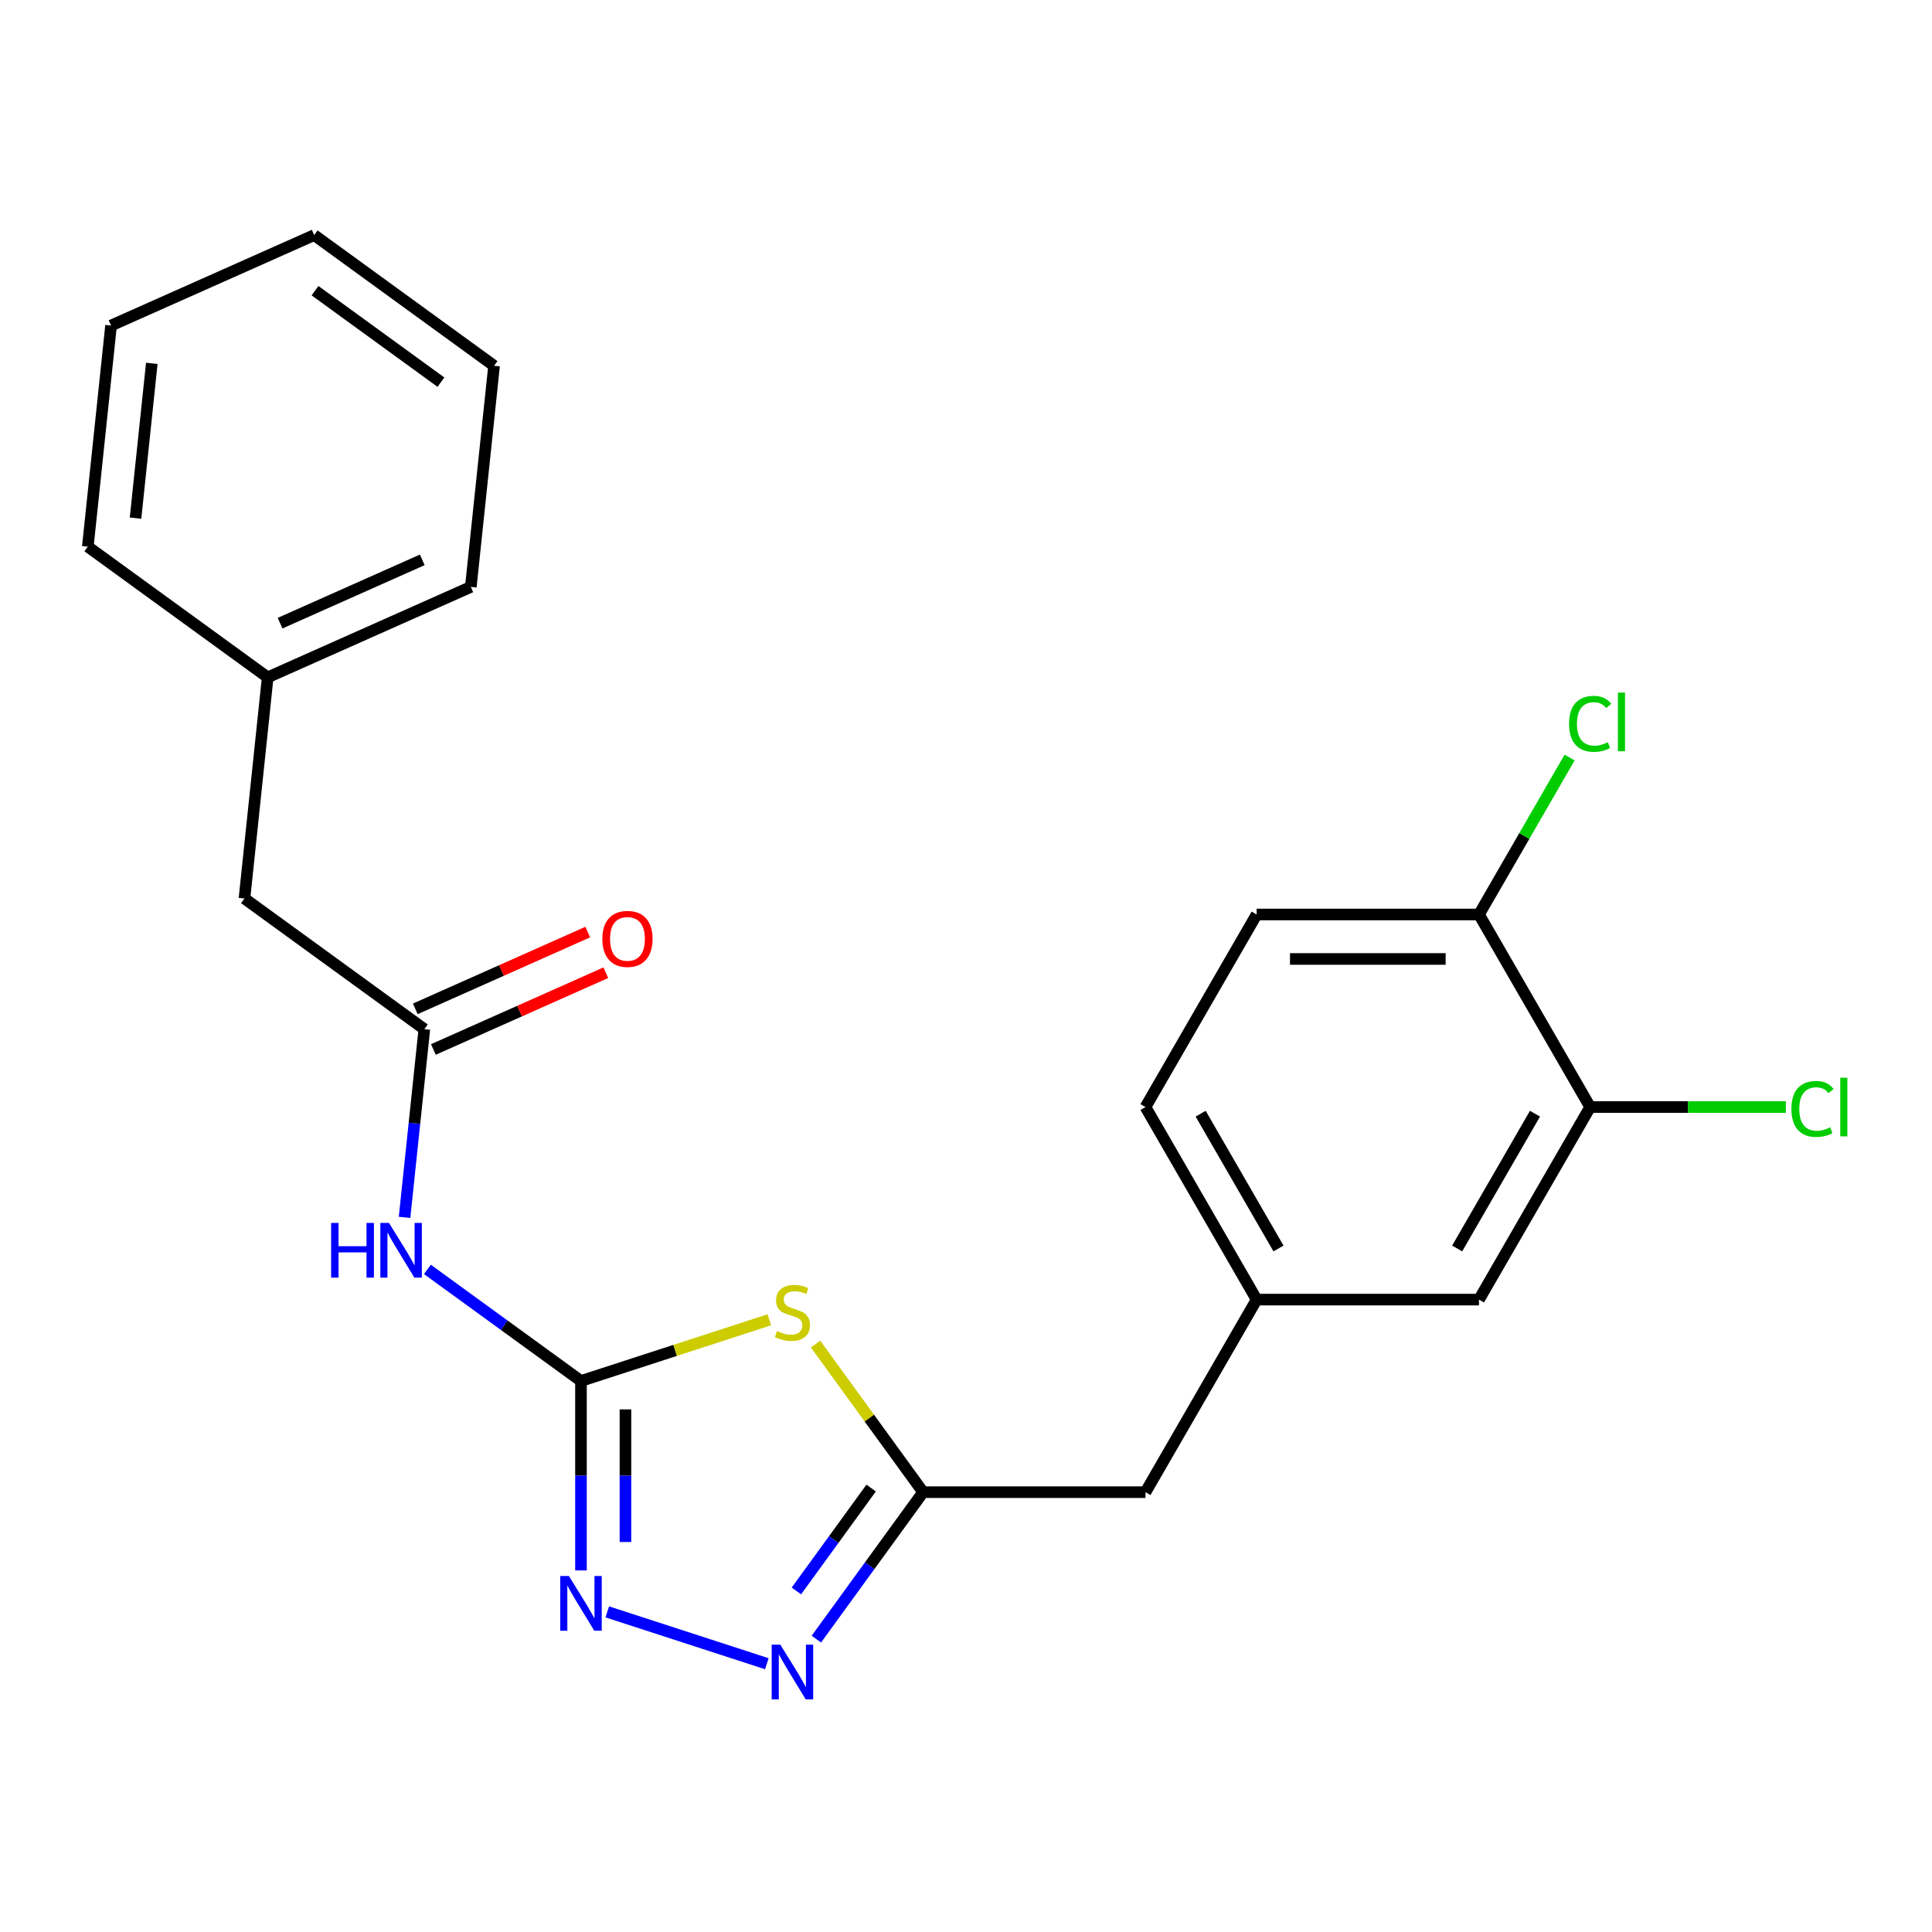 <?xml version='1.0' encoding='iso-8859-1'?>
<svg version='1.1' baseProfile='full'
              xmlns='http://www.w3.org/2000/svg'
                      xmlns:rdkit='http://www.rdkit.org/xml'
                      xmlns:xlink='http://www.w3.org/1999/xlink'
                  xml:space='preserve'
width='1000px' height='1000px' viewBox='0 0 1000 1000'>
<!-- END OF HEADER -->
<rect style='opacity:1.0;fill:#FFFFFF;stroke:none' width='1000' height='1000' x='0' y='0'> </rect>
<path class='bond-0' d='M 300.713,714.796 L 349.46,698.957' style='fill:none;fill-rule:evenodd;stroke:#000000;stroke-width:6px;stroke-linecap:butt;stroke-linejoin:miter;stroke-opacity:1' />
<path class='bond-0' d='M 349.46,698.957 L 398.208,683.118' style='fill:none;fill-rule:evenodd;stroke:#CCCC00;stroke-width:6px;stroke-linecap:butt;stroke-linejoin:miter;stroke-opacity:1' />
<path class='bond-1' d='M 300.713,714.796 L 300.713,763.82' style='fill:none;fill-rule:evenodd;stroke:#000000;stroke-width:6px;stroke-linecap:butt;stroke-linejoin:miter;stroke-opacity:1' />
<path class='bond-1' d='M 300.713,763.82 L 300.713,812.844' style='fill:none;fill-rule:evenodd;stroke:#0000FF;stroke-width:6px;stroke-linecap:butt;stroke-linejoin:miter;stroke-opacity:1' />
<path class='bond-1' d='M 323.73,729.503 L 323.73,763.82' style='fill:none;fill-rule:evenodd;stroke:#000000;stroke-width:6px;stroke-linecap:butt;stroke-linejoin:miter;stroke-opacity:1' />
<path class='bond-1' d='M 323.73,763.82 L 323.73,798.137' style='fill:none;fill-rule:evenodd;stroke:#0000FF;stroke-width:6px;stroke-linecap:butt;stroke-linejoin:miter;stroke-opacity:1' />
<path class='bond-4' d='M 300.713,714.796 L 260.968,685.92' style='fill:none;fill-rule:evenodd;stroke:#000000;stroke-width:6px;stroke-linecap:butt;stroke-linejoin:miter;stroke-opacity:1' />
<path class='bond-4' d='M 260.968,685.92 L 221.224,657.044' style='fill:none;fill-rule:evenodd;stroke:#0000FF;stroke-width:6px;stroke-linecap:butt;stroke-linejoin:miter;stroke-opacity:1' />
<path class='bond-3' d='M 422.122,695.69 L 449.966,734.015' style='fill:none;fill-rule:evenodd;stroke:#CCCC00;stroke-width:6px;stroke-linecap:butt;stroke-linejoin:miter;stroke-opacity:1' />
<path class='bond-3' d='M 449.966,734.015 L 477.81,772.339' style='fill:none;fill-rule:evenodd;stroke:#000000;stroke-width:6px;stroke-linecap:butt;stroke-linejoin:miter;stroke-opacity:1' />
<path class='bond-2' d='M 314.33,834.306 L 396.906,861.136' style='fill:none;fill-rule:evenodd;stroke:#0000FF;stroke-width:6px;stroke-linecap:butt;stroke-linejoin:miter;stroke-opacity:1' />
<path class='bond-23' d='M 422.543,848.407 L 450.177,810.373' style='fill:none;fill-rule:evenodd;stroke:#0000FF;stroke-width:6px;stroke-linecap:butt;stroke-linejoin:miter;stroke-opacity:1' />
<path class='bond-23' d='M 450.177,810.373 L 477.81,772.339' style='fill:none;fill-rule:evenodd;stroke:#000000;stroke-width:6px;stroke-linecap:butt;stroke-linejoin:miter;stroke-opacity:1' />
<path class='bond-23' d='M 412.212,823.468 L 431.556,796.844' style='fill:none;fill-rule:evenodd;stroke:#0000FF;stroke-width:6px;stroke-linecap:butt;stroke-linejoin:miter;stroke-opacity:1' />
<path class='bond-23' d='M 431.556,796.844 L 450.899,770.22' style='fill:none;fill-rule:evenodd;stroke:#000000;stroke-width:6px;stroke-linecap:butt;stroke-linejoin:miter;stroke-opacity:1' />
<path class='bond-11' d='M 477.81,772.339 L 592.895,772.339' style='fill:none;fill-rule:evenodd;stroke:#000000;stroke-width:6px;stroke-linecap:butt;stroke-linejoin:miter;stroke-opacity:1' />
<path class='bond-5' d='M 209.397,630.114 L 214.517,581.405' style='fill:none;fill-rule:evenodd;stroke:#0000FF;stroke-width:6px;stroke-linecap:butt;stroke-linejoin:miter;stroke-opacity:1' />
<path class='bond-5' d='M 214.517,581.405 L 219.636,532.696' style='fill:none;fill-rule:evenodd;stroke:#000000;stroke-width:6px;stroke-linecap:butt;stroke-linejoin:miter;stroke-opacity:1' />
<path class='bond-9' d='M 224.317,543.21 L 268.947,523.34' style='fill:none;fill-rule:evenodd;stroke:#000000;stroke-width:6px;stroke-linecap:butt;stroke-linejoin:miter;stroke-opacity:1' />
<path class='bond-9' d='M 268.947,523.34 L 313.576,503.469' style='fill:none;fill-rule:evenodd;stroke:#FF0000;stroke-width:6px;stroke-linecap:butt;stroke-linejoin:miter;stroke-opacity:1' />
<path class='bond-9' d='M 214.956,522.183 L 259.585,502.312' style='fill:none;fill-rule:evenodd;stroke:#000000;stroke-width:6px;stroke-linecap:butt;stroke-linejoin:miter;stroke-opacity:1' />
<path class='bond-9' d='M 259.585,502.312 L 304.214,482.442' style='fill:none;fill-rule:evenodd;stroke:#FF0000;stroke-width:6px;stroke-linecap:butt;stroke-linejoin:miter;stroke-opacity:1' />
<path class='bond-12' d='M 219.636,532.696 L 126.531,465.051' style='fill:none;fill-rule:evenodd;stroke:#000000;stroke-width:6px;stroke-linecap:butt;stroke-linejoin:miter;stroke-opacity:1' />
<path class='bond-6' d='M 823.066,573.005 L 765.523,672.672' style='fill:none;fill-rule:evenodd;stroke:#000000;stroke-width:6px;stroke-linecap:butt;stroke-linejoin:miter;stroke-opacity:1' />
<path class='bond-6' d='M 794.501,576.447 L 754.221,646.214' style='fill:none;fill-rule:evenodd;stroke:#000000;stroke-width:6px;stroke-linecap:butt;stroke-linejoin:miter;stroke-opacity:1' />
<path class='bond-14' d='M 823.066,573.005 L 873.71,573.005' style='fill:none;fill-rule:evenodd;stroke:#000000;stroke-width:6px;stroke-linecap:butt;stroke-linejoin:miter;stroke-opacity:1' />
<path class='bond-14' d='M 873.71,573.005 L 924.354,573.005' style='fill:none;fill-rule:evenodd;stroke:#00CC00;stroke-width:6px;stroke-linecap:butt;stroke-linejoin:miter;stroke-opacity:1' />
<path class='bond-25' d='M 823.066,573.005 L 765.523,473.339' style='fill:none;fill-rule:evenodd;stroke:#000000;stroke-width:6px;stroke-linecap:butt;stroke-linejoin:miter;stroke-opacity:1' />
<path class='bond-7' d='M 765.523,473.339 L 650.438,473.339' style='fill:none;fill-rule:evenodd;stroke:#000000;stroke-width:6px;stroke-linecap:butt;stroke-linejoin:miter;stroke-opacity:1' />
<path class='bond-7' d='M 748.26,496.356 L 667.701,496.356' style='fill:none;fill-rule:evenodd;stroke:#000000;stroke-width:6px;stroke-linecap:butt;stroke-linejoin:miter;stroke-opacity:1' />
<path class='bond-16' d='M 765.523,473.339 L 788.978,432.714' style='fill:none;fill-rule:evenodd;stroke:#000000;stroke-width:6px;stroke-linecap:butt;stroke-linejoin:miter;stroke-opacity:1' />
<path class='bond-16' d='M 788.978,432.714 L 812.432,392.089' style='fill:none;fill-rule:evenodd;stroke:#00CC00;stroke-width:6px;stroke-linecap:butt;stroke-linejoin:miter;stroke-opacity:1' />
<path class='bond-8' d='M 765.523,672.672 L 650.438,672.672' style='fill:none;fill-rule:evenodd;stroke:#000000;stroke-width:6px;stroke-linecap:butt;stroke-linejoin:miter;stroke-opacity:1' />
<path class='bond-10' d='M 650.438,672.672 L 592.895,772.339' style='fill:none;fill-rule:evenodd;stroke:#000000;stroke-width:6px;stroke-linecap:butt;stroke-linejoin:miter;stroke-opacity:1' />
<path class='bond-15' d='M 650.438,672.672 L 592.895,573.005' style='fill:none;fill-rule:evenodd;stroke:#000000;stroke-width:6px;stroke-linecap:butt;stroke-linejoin:miter;stroke-opacity:1' />
<path class='bond-15' d='M 661.74,646.214 L 621.46,576.447' style='fill:none;fill-rule:evenodd;stroke:#000000;stroke-width:6px;stroke-linecap:butt;stroke-linejoin:miter;stroke-opacity:1' />
<path class='bond-17' d='M 126.531,465.051 L 138.56,350.596' style='fill:none;fill-rule:evenodd;stroke:#000000;stroke-width:6px;stroke-linecap:butt;stroke-linejoin:miter;stroke-opacity:1' />
<path class='bond-13' d='M 650.438,473.339 L 592.895,573.005' style='fill:none;fill-rule:evenodd;stroke:#000000;stroke-width:6px;stroke-linecap:butt;stroke-linejoin:miter;stroke-opacity:1' />
<path class='bond-18' d='M 138.56,350.596 L 243.696,303.787' style='fill:none;fill-rule:evenodd;stroke:#000000;stroke-width:6px;stroke-linecap:butt;stroke-linejoin:miter;stroke-opacity:1' />
<path class='bond-18' d='M 144.969,322.548 L 218.564,289.781' style='fill:none;fill-rule:evenodd;stroke:#000000;stroke-width:6px;stroke-linecap:butt;stroke-linejoin:miter;stroke-opacity:1' />
<path class='bond-19' d='M 138.56,350.596 L 45.455,282.951' style='fill:none;fill-rule:evenodd;stroke:#000000;stroke-width:6px;stroke-linecap:butt;stroke-linejoin:miter;stroke-opacity:1' />
<path class='bond-21' d='M 243.696,303.787 L 255.725,189.332' style='fill:none;fill-rule:evenodd;stroke:#000000;stroke-width:6px;stroke-linecap:butt;stroke-linejoin:miter;stroke-opacity:1' />
<path class='bond-20' d='M 45.455,282.951 L 57.484,168.496' style='fill:none;fill-rule:evenodd;stroke:#000000;stroke-width:6px;stroke-linecap:butt;stroke-linejoin:miter;stroke-opacity:1' />
<path class='bond-20' d='M 70.15,268.189 L 78.571,188.07' style='fill:none;fill-rule:evenodd;stroke:#000000;stroke-width:6px;stroke-linecap:butt;stroke-linejoin:miter;stroke-opacity:1' />
<path class='bond-22' d='M 57.484,168.496 L 162.62,121.687' style='fill:none;fill-rule:evenodd;stroke:#000000;stroke-width:6px;stroke-linecap:butt;stroke-linejoin:miter;stroke-opacity:1' />
<path class='bond-24' d='M 255.725,189.332 L 162.62,121.687' style='fill:none;fill-rule:evenodd;stroke:#000000;stroke-width:6px;stroke-linecap:butt;stroke-linejoin:miter;stroke-opacity:1' />
<path class='bond-24' d='M 228.231,197.807 L 163.056,150.455' style='fill:none;fill-rule:evenodd;stroke:#000000;stroke-width:6px;stroke-linecap:butt;stroke-linejoin:miter;stroke-opacity:1' />
<path  class='atom-1' d='M 402.165 688.953
Q 402.485 689.073, 403.805 689.633
Q 405.125 690.193, 406.565 690.553
Q 408.045 690.873, 409.485 690.873
Q 412.165 690.873, 413.725 689.593
Q 415.285 688.273, 415.285 685.993
Q 415.285 684.433, 414.485 683.473
Q 413.725 682.513, 412.525 681.993
Q 411.325 681.473, 409.325 680.873
Q 406.805 680.113, 405.285 679.393
Q 403.805 678.673, 402.725 677.153
Q 401.685 675.633, 401.685 673.073
Q 401.685 669.513, 404.085 667.313
Q 406.525 665.113, 411.325 665.113
Q 414.605 665.113, 418.325 666.673
L 417.405 669.753
Q 414.005 668.353, 411.445 668.353
Q 408.685 668.353, 407.165 669.513
Q 405.645 670.633, 405.685 672.593
Q 405.685 674.113, 406.445 675.033
Q 407.245 675.953, 408.365 676.473
Q 409.525 676.993, 411.445 677.593
Q 414.005 678.393, 415.525 679.193
Q 417.045 679.993, 418.125 681.633
Q 419.245 683.233, 419.245 685.993
Q 419.245 689.913, 416.605 692.033
Q 414.005 694.113, 409.645 694.113
Q 407.125 694.113, 405.205 693.553
Q 403.325 693.033, 401.085 692.113
L 402.165 688.953
' fill='#CCCC00'/>
<path  class='atom-2' d='M 294.453 815.721
L 303.733 830.721
Q 304.653 832.201, 306.133 834.881
Q 307.613 837.561, 307.693 837.721
L 307.693 815.721
L 311.453 815.721
L 311.453 844.041
L 307.573 844.041
L 297.613 827.641
Q 296.453 825.721, 295.213 823.521
Q 294.013 821.321, 293.653 820.641
L 293.653 844.041
L 289.973 844.041
L 289.973 815.721
L 294.453 815.721
' fill='#0000FF'/>
<path  class='atom-3' d='M 403.905 851.284
L 413.185 866.284
Q 414.105 867.764, 415.585 870.444
Q 417.065 873.124, 417.145 873.284
L 417.145 851.284
L 420.905 851.284
L 420.905 879.604
L 417.025 879.604
L 407.065 863.204
Q 405.905 861.284, 404.665 859.084
Q 403.465 856.884, 403.105 856.204
L 403.105 879.604
L 399.425 879.604
L 399.425 851.284
L 403.905 851.284
' fill='#0000FF'/>
<path  class='atom-5' d='M 171.387 632.991
L 175.227 632.991
L 175.227 645.031
L 189.707 645.031
L 189.707 632.991
L 193.547 632.991
L 193.547 661.311
L 189.707 661.311
L 189.707 648.231
L 175.227 648.231
L 175.227 661.311
L 171.387 661.311
L 171.387 632.991
' fill='#0000FF'/>
<path  class='atom-5' d='M 201.347 632.991
L 210.627 647.991
Q 211.547 649.471, 213.027 652.151
Q 214.507 654.831, 214.587 654.991
L 214.587 632.991
L 218.347 632.991
L 218.347 661.311
L 214.467 661.311
L 204.507 644.911
Q 203.347 642.991, 202.107 640.791
Q 200.907 638.591, 200.547 637.911
L 200.547 661.311
L 196.867 661.311
L 196.867 632.991
L 201.347 632.991
' fill='#0000FF'/>
<path  class='atom-10' d='M 311.772 485.967
Q 311.772 479.167, 315.132 475.367
Q 318.492 471.567, 324.772 471.567
Q 331.052 471.567, 334.412 475.367
Q 337.772 479.167, 337.772 485.967
Q 337.772 492.847, 334.372 496.767
Q 330.972 500.647, 324.772 500.647
Q 318.532 500.647, 315.132 496.767
Q 311.772 492.887, 311.772 485.967
M 324.772 497.447
Q 329.092 497.447, 331.412 494.567
Q 333.772 491.647, 333.772 485.967
Q 333.772 480.407, 331.412 477.607
Q 329.092 474.767, 324.772 474.767
Q 320.452 474.767, 318.092 477.567
Q 315.772 480.367, 315.772 485.967
Q 315.772 491.687, 318.092 494.567
Q 320.452 497.447, 324.772 497.447
' fill='#FF0000'/>
<path  class='atom-15' d='M 927.231 573.985
Q 927.231 566.945, 930.511 563.265
Q 933.831 559.545, 940.111 559.545
Q 945.951 559.545, 949.071 563.665
L 946.431 565.825
Q 944.151 562.825, 940.111 562.825
Q 935.831 562.825, 933.551 565.705
Q 931.311 568.545, 931.311 573.985
Q 931.311 579.585, 933.631 582.465
Q 935.991 585.345, 940.551 585.345
Q 943.671 585.345, 947.311 583.465
L 948.431 586.465
Q 946.951 587.425, 944.711 587.985
Q 942.471 588.545, 939.991 588.545
Q 933.831 588.545, 930.511 584.785
Q 927.231 581.025, 927.231 573.985
' fill='#00CC00'/>
<path  class='atom-15' d='M 952.511 557.825
L 956.191 557.825
L 956.191 588.185
L 952.511 588.185
L 952.511 557.825
' fill='#00CC00'/>
<path  class='atom-17' d='M 812.146 374.652
Q 812.146 367.612, 815.426 363.932
Q 818.746 360.212, 825.026 360.212
Q 830.866 360.212, 833.986 364.332
L 831.346 366.492
Q 829.066 363.492, 825.026 363.492
Q 820.746 363.492, 818.466 366.372
Q 816.226 369.212, 816.226 374.652
Q 816.226 380.252, 818.546 383.132
Q 820.906 386.012, 825.466 386.012
Q 828.586 386.012, 832.226 384.132
L 833.346 387.132
Q 831.866 388.092, 829.626 388.652
Q 827.386 389.212, 824.906 389.212
Q 818.746 389.212, 815.426 385.452
Q 812.146 381.692, 812.146 374.652
' fill='#00CC00'/>
<path  class='atom-17' d='M 837.426 358.492
L 841.106 358.492
L 841.106 388.852
L 837.426 388.852
L 837.426 358.492
' fill='#00CC00'/>
</svg>
